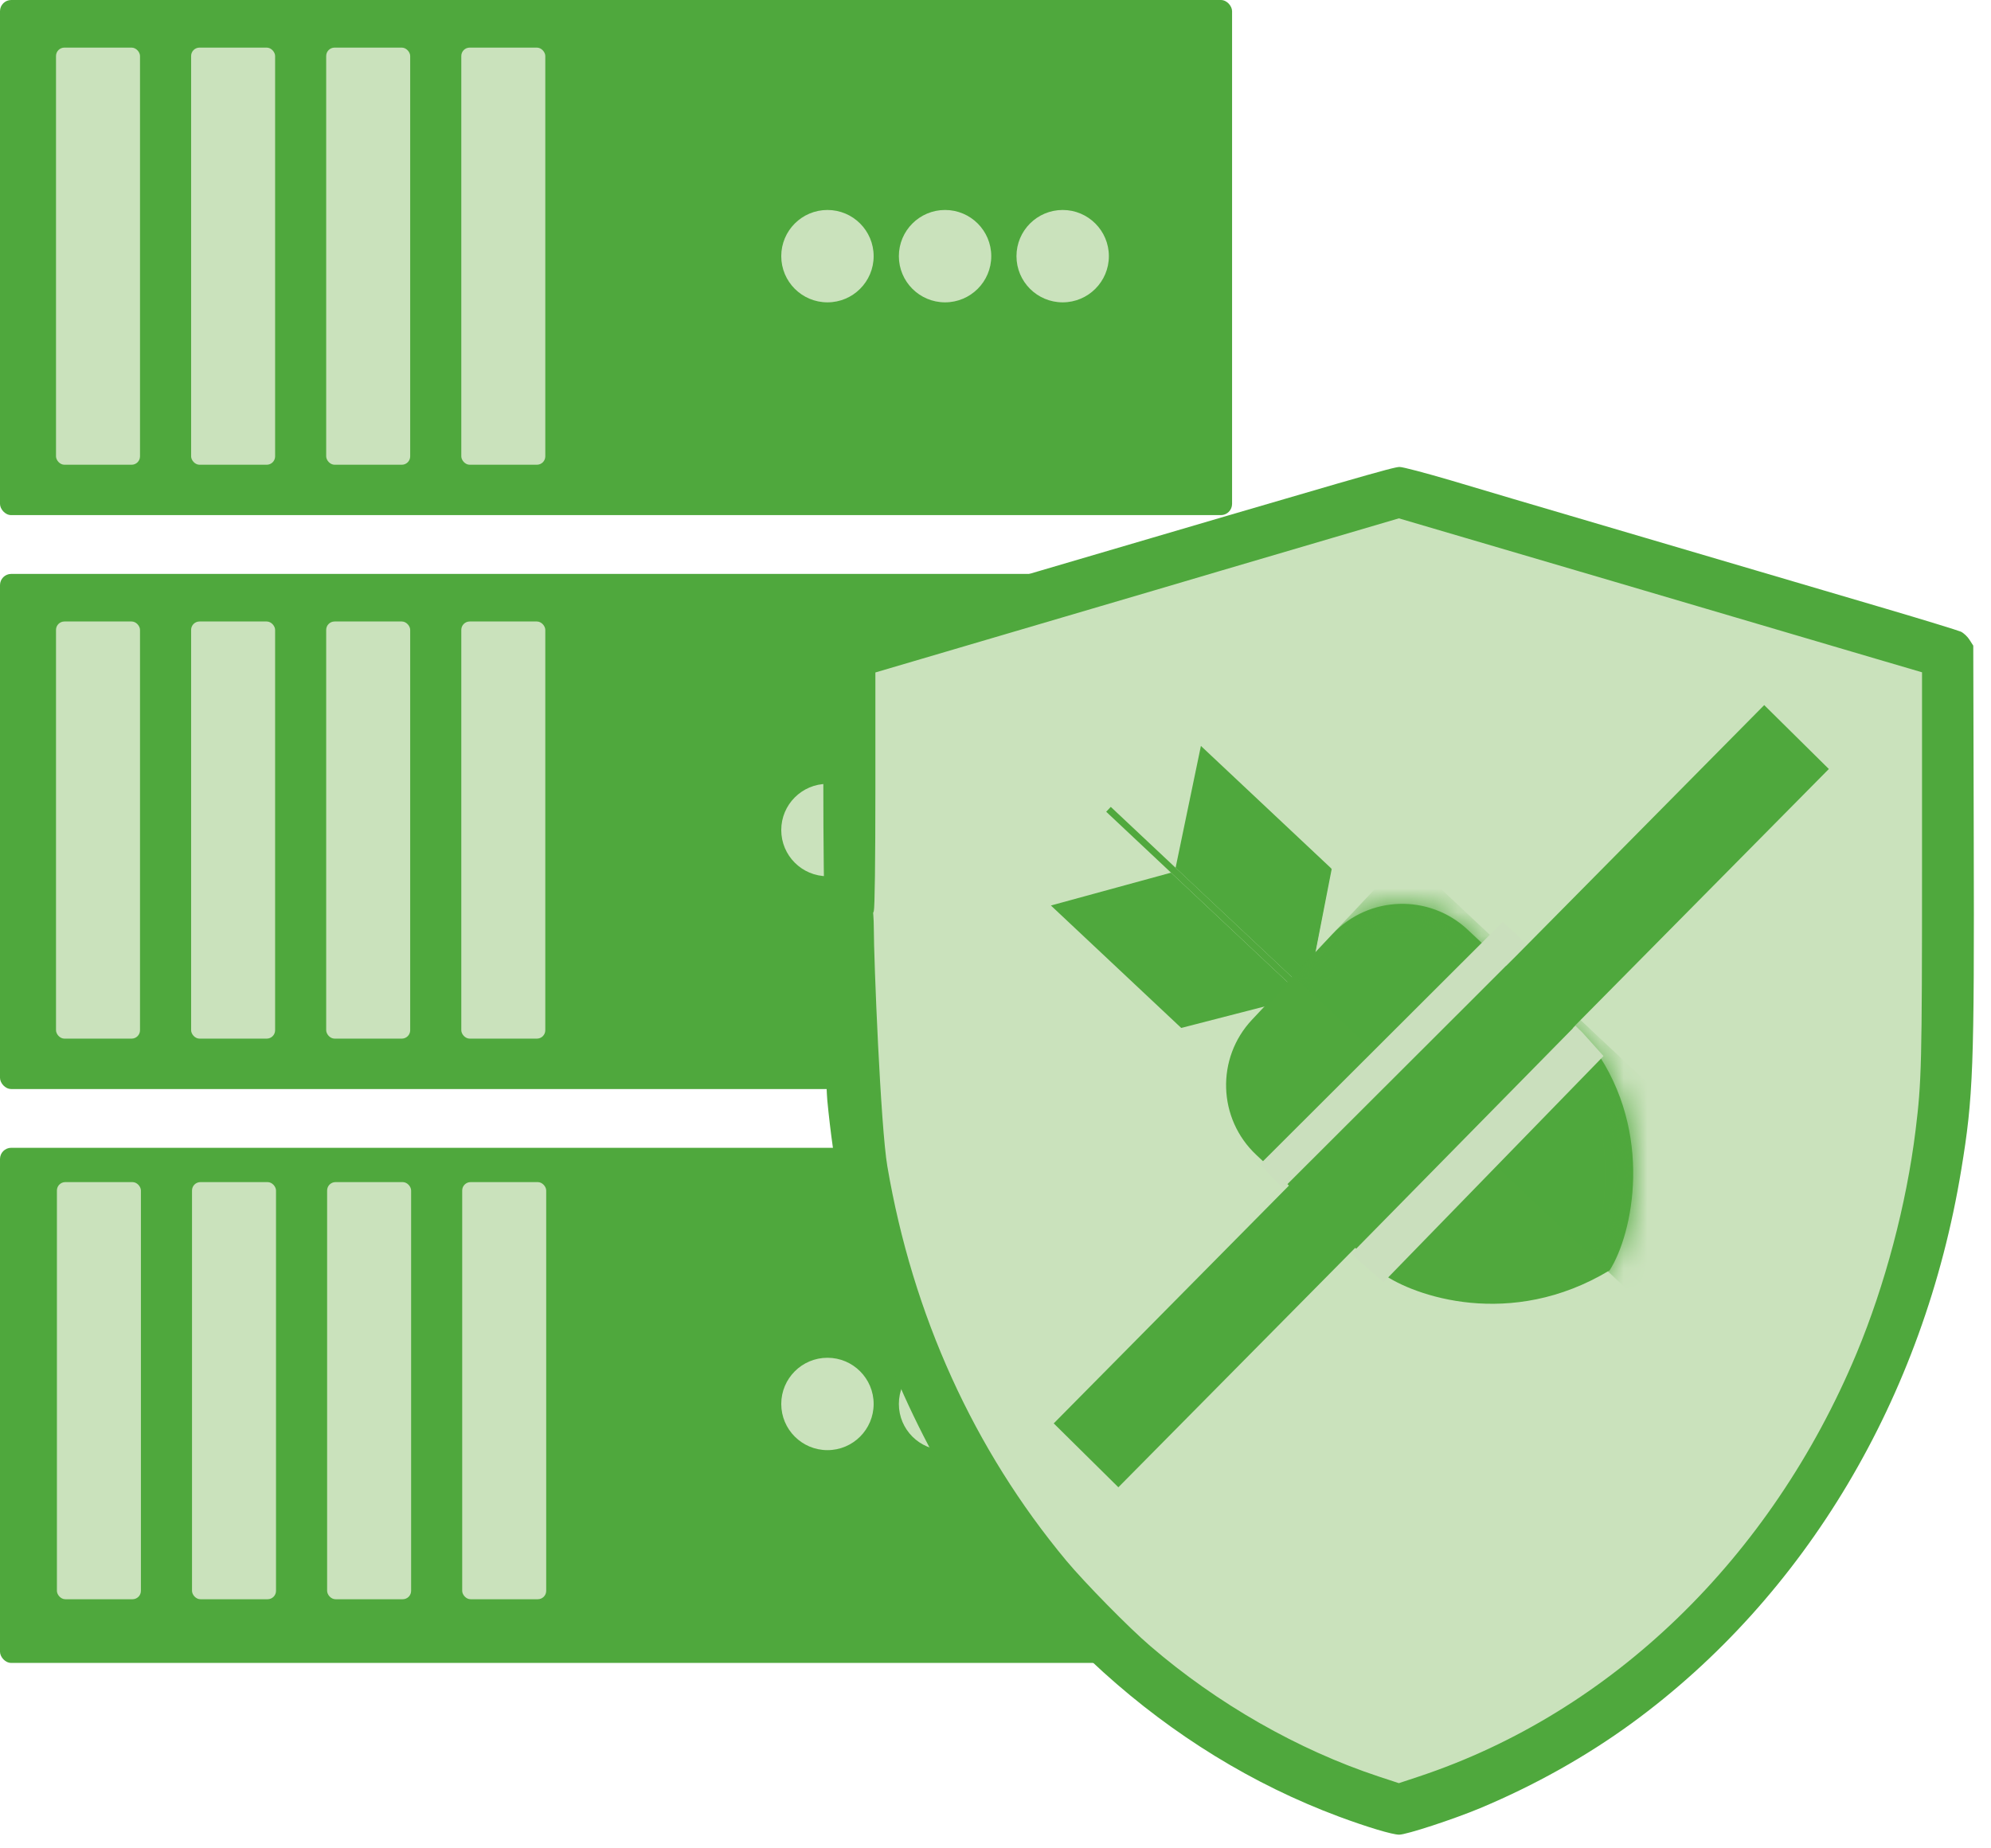 <svg xmlns="http://www.w3.org/2000/svg" width="84" height="78" viewBox="0 0 84 78" fill="none"><rect y="24.219" width="51.981" height="21.738" rx="0.473" fill="#4FA83D"></rect><rect x="2.363" y="26.227" width="3.544" height="17.603" rx="0.354" fill="#CAE2BC"></rect><rect x="8.063" y="26.227" width="3.544" height="17.603" rx="0.354" fill="#CAE2BC"></rect><rect x="13.762" y="26.227" width="3.544" height="17.603" rx="0.354" fill="#CAE2BC"></rect><rect x="19.462" y="26.227" width="3.544" height="17.603" rx="0.354" fill="#CAE2BC"></rect><circle cx="34.91" cy="35.028" r="1.949" fill="#CAE2BC"></circle><circle cx="39.872" cy="35.028" r="1.949" fill="#CAE2BC"></circle><circle cx="44.834" cy="35.028" r="1.949" fill="#CAE2BC"></circle><rect width="51.981" height="21.738" rx="0.473" fill="#4FA83D"></rect><rect x="2.363" y="2.009" width="3.544" height="17.603" rx="0.354" fill="#CAE2BC"></rect><rect x="8.063" y="2.009" width="3.544" height="17.603" rx="0.354" fill="#CAE2BC"></rect><rect x="13.762" y="2.009" width="3.544" height="17.603" rx="0.354" fill="#CAE2BC"></rect><rect x="19.462" y="2.009" width="3.544" height="17.603" rx="0.354" fill="#CAE2BC"></rect><circle cx="34.91" cy="10.81" r="1.949" fill="#CAE2BC"></circle><circle cx="39.872" cy="10.81" r="1.949" fill="#CAE2BC"></circle><circle cx="44.834" cy="10.81" r="1.949" fill="#CAE2BC"></circle><rect y="48.437" width="51.981" height="21.738" rx="0.473" fill="#4FA83D"></rect><circle cx="34.91" cy="59.247" r="1.949" fill="#CAE2BC"></circle><circle cx="39.872" cy="59.247" r="1.949" fill="#CAE2BC"></circle><circle cx="44.834" cy="59.247" r="1.949" fill="#CAE2BC"></circle><path d="M36.632 27.29L59.007 21.222L82.14 28.428V46.631L77.21 62.938L67.729 72.418L59.007 75.832L52.18 73.935L45.733 67.868L40.803 61.8L36.632 51.181V42.08V27.29Z" fill="#CAE2BC"></path><path d="M61.206 20.271C62.25 20.584 63.447 20.936 63.866 21.062C65.023 21.402 76.196 24.694 79.554 25.684C81.177 26.163 82.606 26.602 82.726 26.655C82.853 26.715 83.019 26.875 83.099 27.008L83.252 27.247L83.272 35.327C83.298 45.063 83.252 46.294 82.746 49.359C81.17 58.969 76.169 67.368 68.841 72.722C66.905 74.132 64.744 75.342 62.443 76.306C61.312 76.778 59.337 77.423 59.031 77.423C58.745 77.423 57.681 77.104 56.484 76.659C49.236 73.959 43.031 68.346 39.18 61.017C36.8 56.482 35.416 51.78 34.904 46.433C34.818 45.482 34.691 38.499 34.751 38.28C34.904 37.721 35.529 37.362 36.068 37.522C36.401 37.622 36.706 37.928 36.8 38.247C36.833 38.38 36.866 38.792 36.866 39.158C36.866 40.488 37.152 47.557 37.438 49.226C38.509 55.497 41.082 61.163 44.986 65.859C45.757 66.783 47.633 68.698 48.531 69.463C51.357 71.897 54.769 73.846 58.167 74.969L59.018 75.249L59.863 74.969C67.989 72.269 74.719 65.759 78.33 57.107C79.527 54.234 80.432 50.829 80.818 47.697C81.07 45.655 81.09 44.917 81.09 36.557V28.371L79.142 27.799C78.078 27.487 73.11 26.023 68.109 24.547L59.018 21.874L56.238 22.692C54.709 23.144 52.607 23.762 51.563 24.068C50.519 24.374 49.236 24.753 48.703 24.913C48.172 25.066 45.305 25.91 42.333 26.788L36.932 28.378V33.299C36.932 36.325 36.906 38.306 36.866 38.446C36.773 38.772 36.44 39.091 36.095 39.184C35.842 39.258 35.755 39.251 35.516 39.158C35.15 39.018 34.904 38.759 34.811 38.42C34.711 38.047 34.711 27.719 34.811 27.32C34.851 27.147 34.971 26.948 35.09 26.828C35.323 26.602 34.957 26.715 43.849 24.095C57.276 20.145 58.805 19.699 59.051 19.706C59.191 19.706 60.162 19.965 61.206 20.271Z" fill="#4FA83D"></path><path fill-rule="evenodd" clip-rule="evenodd" d="M52.823 43.031C51.297 44.655 51.376 47.208 53 48.734L58.351 53.763L58.351 53.764C59.635 54.675 63.717 56.138 67.909 53.61C68.894 52.071 69.785 47.82 67.277 44.267L67.277 44.266L61.926 39.237C60.302 37.711 57.748 37.79 56.222 39.414L52.823 43.031Z" fill="#50A83D"></path><path d="M50.666 31.478L49.598 36.621L54.567 41.291L55.452 40.35L56.164 36.646L50.666 31.478Z" fill="#4FA83D"></path><path d="M44.337 38.212L49.404 36.827L54.373 41.497L53.489 42.438L49.836 43.379L44.337 38.212Z" fill="#4FA83D"></path><path d="M54.456 41.38L46.767 34.153" stroke="#50A83D" stroke-width="0.282"></path><path d="M56.185 36.665L49.625 36.591L54.648 41.146L55.485 40.255L56.185 36.665Z" fill="#4FA83D"></path><mask id="mask0_3176_21604" style="mask-type:alpha" maskUnits="userSpaceOnUse" x="51" y="38" width="18" height="18"><path fill-rule="evenodd" clip-rule="evenodd" d="M52.823 43.031C51.297 44.655 51.376 47.208 53 48.734L58.351 53.763L58.351 53.764C59.635 54.675 63.717 56.138 67.909 53.61C68.894 52.071 69.785 47.82 67.277 44.267L67.277 44.266L61.926 39.237C60.302 37.711 57.748 37.79 56.222 39.414L52.823 43.031Z" fill="#50A83D"></path></mask><g mask="url(#mask0_3176_21604)"><rect x="54.563" y="41.178" width="6.94" height="20.095" transform="rotate(-46.777 54.563 41.178)" fill="#4FA83D"></rect></g><path d="M53.165 49.124L63.401 38.905L63.924 39.38L64.422 39.879L54.136 50.15L53.637 49.65L53.165 49.124Z" fill="#CADFBD"></path><path d="M57.02 52.896L66.467 43.285L66.766 43.578L67.652 44.566L58.371 54.108L57.318 53.189L57.02 52.896Z" fill="#CADFBD"></path><rect x="74.432" y="29.755" width="3.835" height="42.63" transform="rotate(44.68 74.432 29.755)" fill="#4FA83D"></rect><rect x="2.401" y="49.885" width="3.544" height="17.603" rx="0.354" fill="#CAE2BC"></rect><rect x="8.101" y="49.885" width="3.544" height="17.603" rx="0.354" fill="#CAE2BC"></rect><rect x="13.801" y="49.885" width="3.544" height="17.603" rx="0.354" fill="#CAE2BC"></rect><rect x="19.5" y="49.885" width="3.544" height="17.603" rx="0.354" fill="#CAE2BC"></rect></svg>